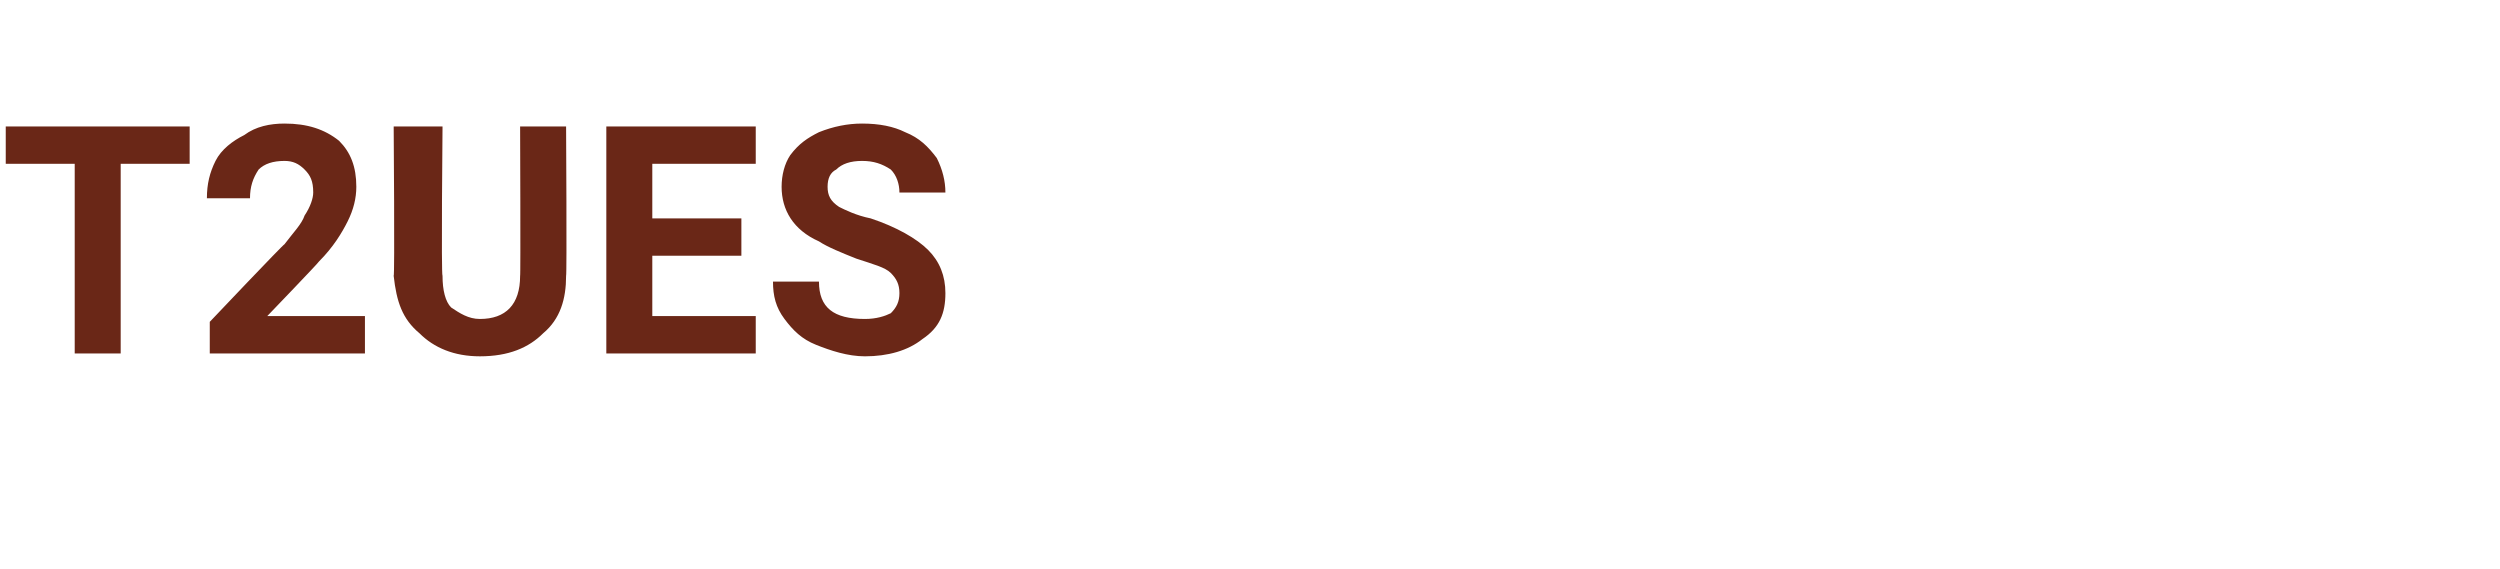 <?xml version="1.0" standalone="no"?><!DOCTYPE svg PUBLIC "-//W3C//DTD SVG 1.1//EN" "http://www.w3.org/Graphics/SVG/1.1/DTD/svg11.dtd"><svg xmlns="http://www.w3.org/2000/svg" version="1.1" width="87px" height="19.8px" viewBox="0 -4 87 19.8" style="top:-4px">  <desc>T2UES</desc>  <defs/>  <g id="Polygon81701">    <path d="M 6.6 1.7 L 4.2 1.7 L 4.2 8.3 L 2.6 8.3 L 2.6 1.7 L 0.2 1.7 L 0.2 0.4 L 6.6 0.4 L 6.6 1.7 Z M 12.7 8.3 L 7.3 8.3 L 7.3 7.2 C 7.3 7.2 9.87 4.49 9.9 4.5 C 10.2 4.1 10.5 3.8 10.6 3.5 C 10.8 3.2 10.9 2.9 10.9 2.7 C 10.9 2.3 10.8 2.1 10.6 1.9 C 10.4 1.7 10.2 1.6 9.9 1.6 C 9.5 1.6 9.2 1.7 9 1.9 C 8.8 2.2 8.7 2.5 8.7 2.9 C 8.7 2.9 7.2 2.9 7.2 2.9 C 7.2 2.4 7.3 2 7.5 1.6 C 7.7 1.2 8.1 0.9 8.5 0.7 C 8.9 0.4 9.4 0.3 9.9 0.3 C 10.7 0.3 11.3 0.5 11.8 0.9 C 12.2 1.3 12.4 1.8 12.4 2.5 C 12.4 2.9 12.3 3.3 12.1 3.7 C 11.9 4.1 11.6 4.6 11.1 5.1 C 11.11 5.12 9.3 7 9.3 7 L 12.7 7 L 12.7 8.3 Z M 19.7 0.4 C 19.7 0.4 19.73 5.58 19.7 5.6 C 19.7 6.4 19.5 7.1 18.9 7.6 C 18.4 8.1 17.7 8.4 16.7 8.4 C 15.8 8.4 15.1 8.1 14.6 7.6 C 14 7.1 13.8 6.5 13.7 5.6 C 13.74 5.64 13.7 0.4 13.7 0.4 L 15.4 0.4 C 15.4 0.4 15.35 5.59 15.4 5.6 C 15.4 6.1 15.5 6.5 15.7 6.7 C 16 6.9 16.3 7.1 16.7 7.1 C 17.6 7.1 18.1 6.6 18.1 5.6 C 18.12 5.63 18.1 0.4 18.1 0.4 L 19.7 0.4 Z M 25.8 4.9 L 22.7 4.9 L 22.7 7 L 26.3 7 L 26.3 8.3 L 21.1 8.3 L 21.1 0.4 L 26.3 0.4 L 26.3 1.7 L 22.7 1.7 L 22.7 3.6 L 25.8 3.6 L 25.8 4.9 Z M 31.3 6.2 C 31.3 5.9 31.2 5.7 31 5.5 C 30.8 5.3 30.4 5.2 29.8 5 C 29.3 4.8 28.8 4.6 28.5 4.4 C 27.6 4 27.2 3.3 27.2 2.5 C 27.2 2.1 27.3 1.7 27.5 1.4 C 27.8 1 28.1 0.8 28.5 0.6 C 29 0.4 29.5 0.3 30 0.3 C 30.6 0.3 31.1 0.4 31.5 0.6 C 32 0.8 32.3 1.1 32.6 1.5 C 32.8 1.9 32.9 2.3 32.9 2.7 C 32.9 2.7 31.3 2.7 31.3 2.7 C 31.3 2.4 31.2 2.1 31 1.9 C 30.7 1.7 30.4 1.6 30 1.6 C 29.6 1.6 29.3 1.7 29.1 1.9 C 28.9 2 28.8 2.2 28.8 2.5 C 28.8 2.8 28.9 3 29.2 3.2 C 29.4 3.3 29.8 3.5 30.3 3.6 C 31.2 3.9 31.9 4.3 32.3 4.7 C 32.7 5.1 32.9 5.6 32.9 6.2 C 32.9 6.9 32.7 7.4 32.1 7.8 C 31.6 8.2 30.9 8.4 30.1 8.4 C 29.5 8.4 28.9 8.2 28.4 8 C 27.9 7.8 27.6 7.5 27.3 7.1 C 27 6.7 26.9 6.3 26.9 5.8 C 26.9 5.8 28.5 5.8 28.5 5.8 C 28.5 6.7 29 7.1 30.1 7.1 C 30.5 7.1 30.8 7 31 6.9 C 31.2 6.7 31.3 6.5 31.3 6.2 Z " stroke="none" fill="#6a2717"/>  </g></svg>